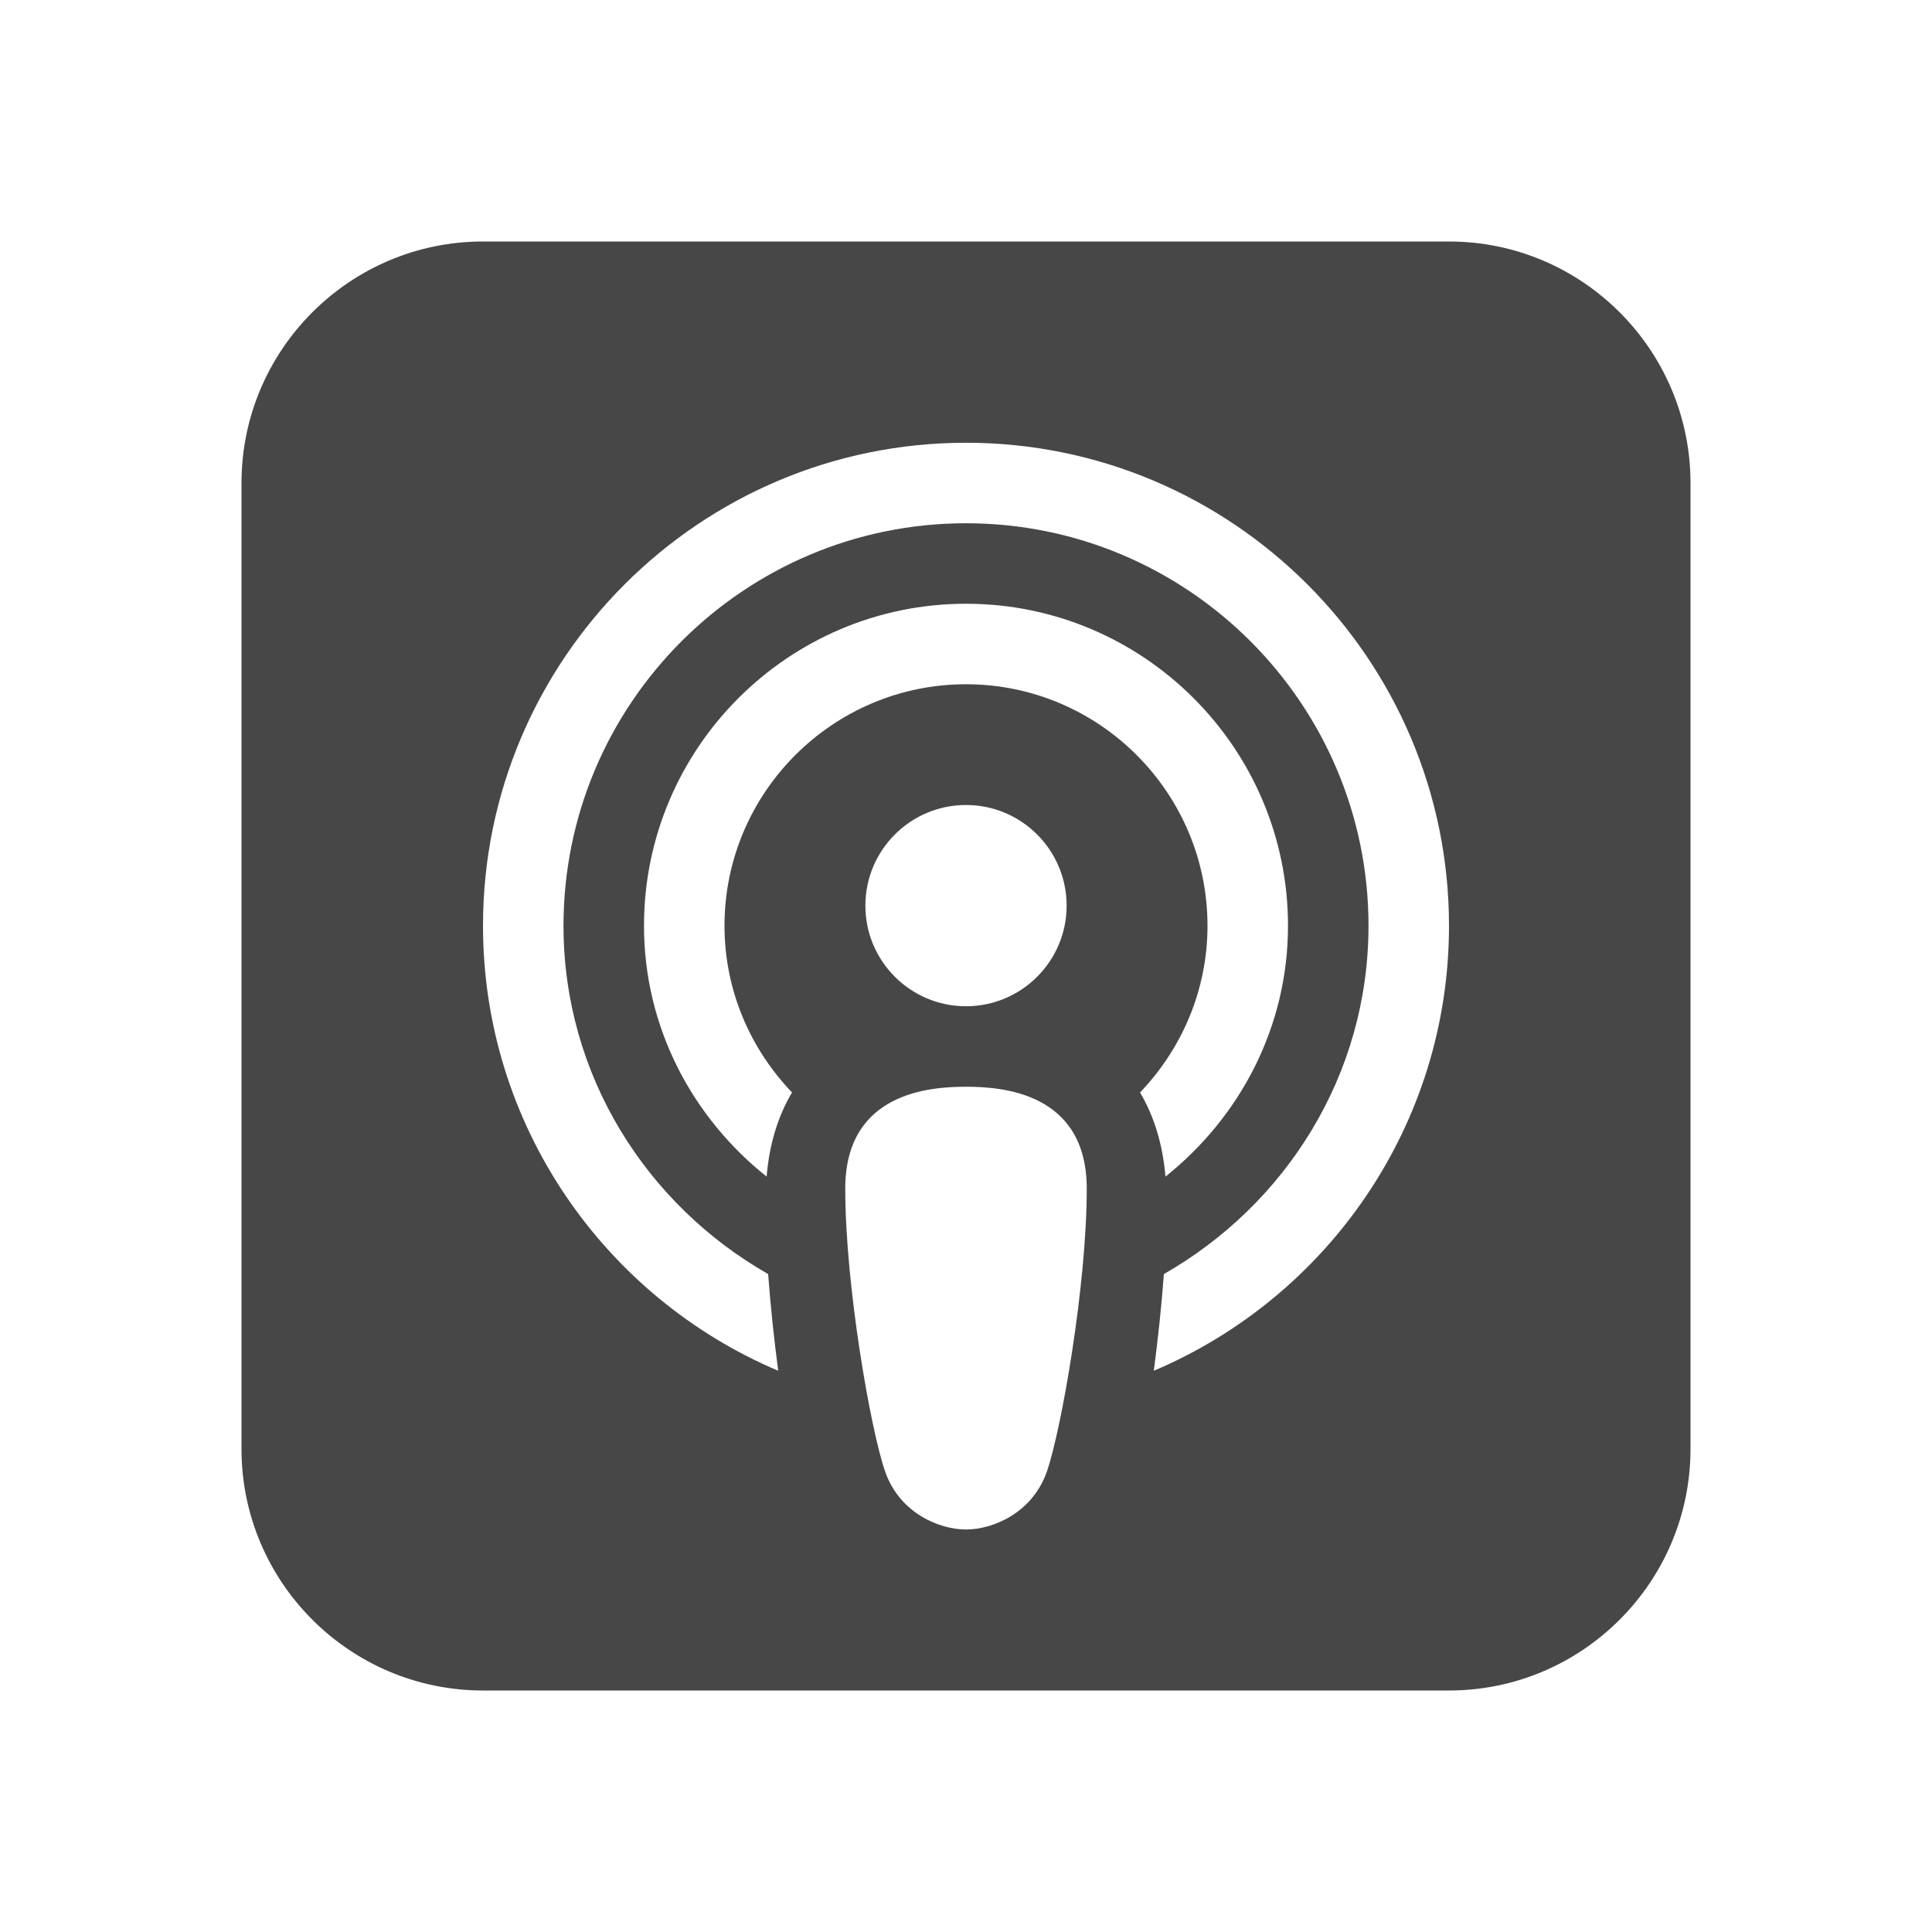 <svg xmlns="http://www.w3.org/2000/svg"  viewBox="0 0 24 24" width="50px" height="50px" fill="#474747"><path d="M18,3H6C4.346,3,3,4.346,3,6v12c0,1.654,1.346,3,3,3h12c1.654,0,3-1.346,3-3V6C21,4.346,19.654,3,18,3z M13.005,18.279	C12.825,18.797,12.331,19,12,19s-0.825-0.203-1.005-0.721c-0.18-0.518-0.495-2.311-0.495-3.513c0-1.202,1.064-1.266,1.5-1.266	s1.5,0.065,1.5,1.266C13.5,15.968,13.184,17.761,13.005,18.279z M10.75,11.25c0-0.69,0.56-1.25,1.25-1.25s1.25,0.56,1.25,1.25	S12.69,12.5,12,12.5S10.75,11.94,10.75,11.25z M12,8.5c-1.654,0-3,1.346-3,3c0,0.804,0.322,1.532,0.839,2.071	c-0.177,0.296-0.282,0.647-0.316,1.045C8.602,13.882,8,12.766,8,11.5c0-2.206,1.794-4,4-4s4,1.794,4,4	c0,1.266-0.602,2.382-1.522,3.116c-0.034-0.397-0.14-0.749-0.316-1.045C14.678,13.032,15,12.304,15,11.5C15,9.846,13.654,8.5,12,8.5	z M14.333,17.028c0.052-0.396,0.096-0.804,0.125-1.201C15.968,14.965,17,13.359,17,11.5c0-2.757-2.243-5-5-5s-5,2.243-5,5	c0,1.859,1.032,3.465,2.542,4.327c0.03,0.397,0.073,0.805,0.125,1.201C7.514,16.116,6,13.982,6,11.5c0-3.309,2.691-6,6-6	s6,2.691,6,6C18,13.982,16.486,16.116,14.333,17.028z"/></svg>